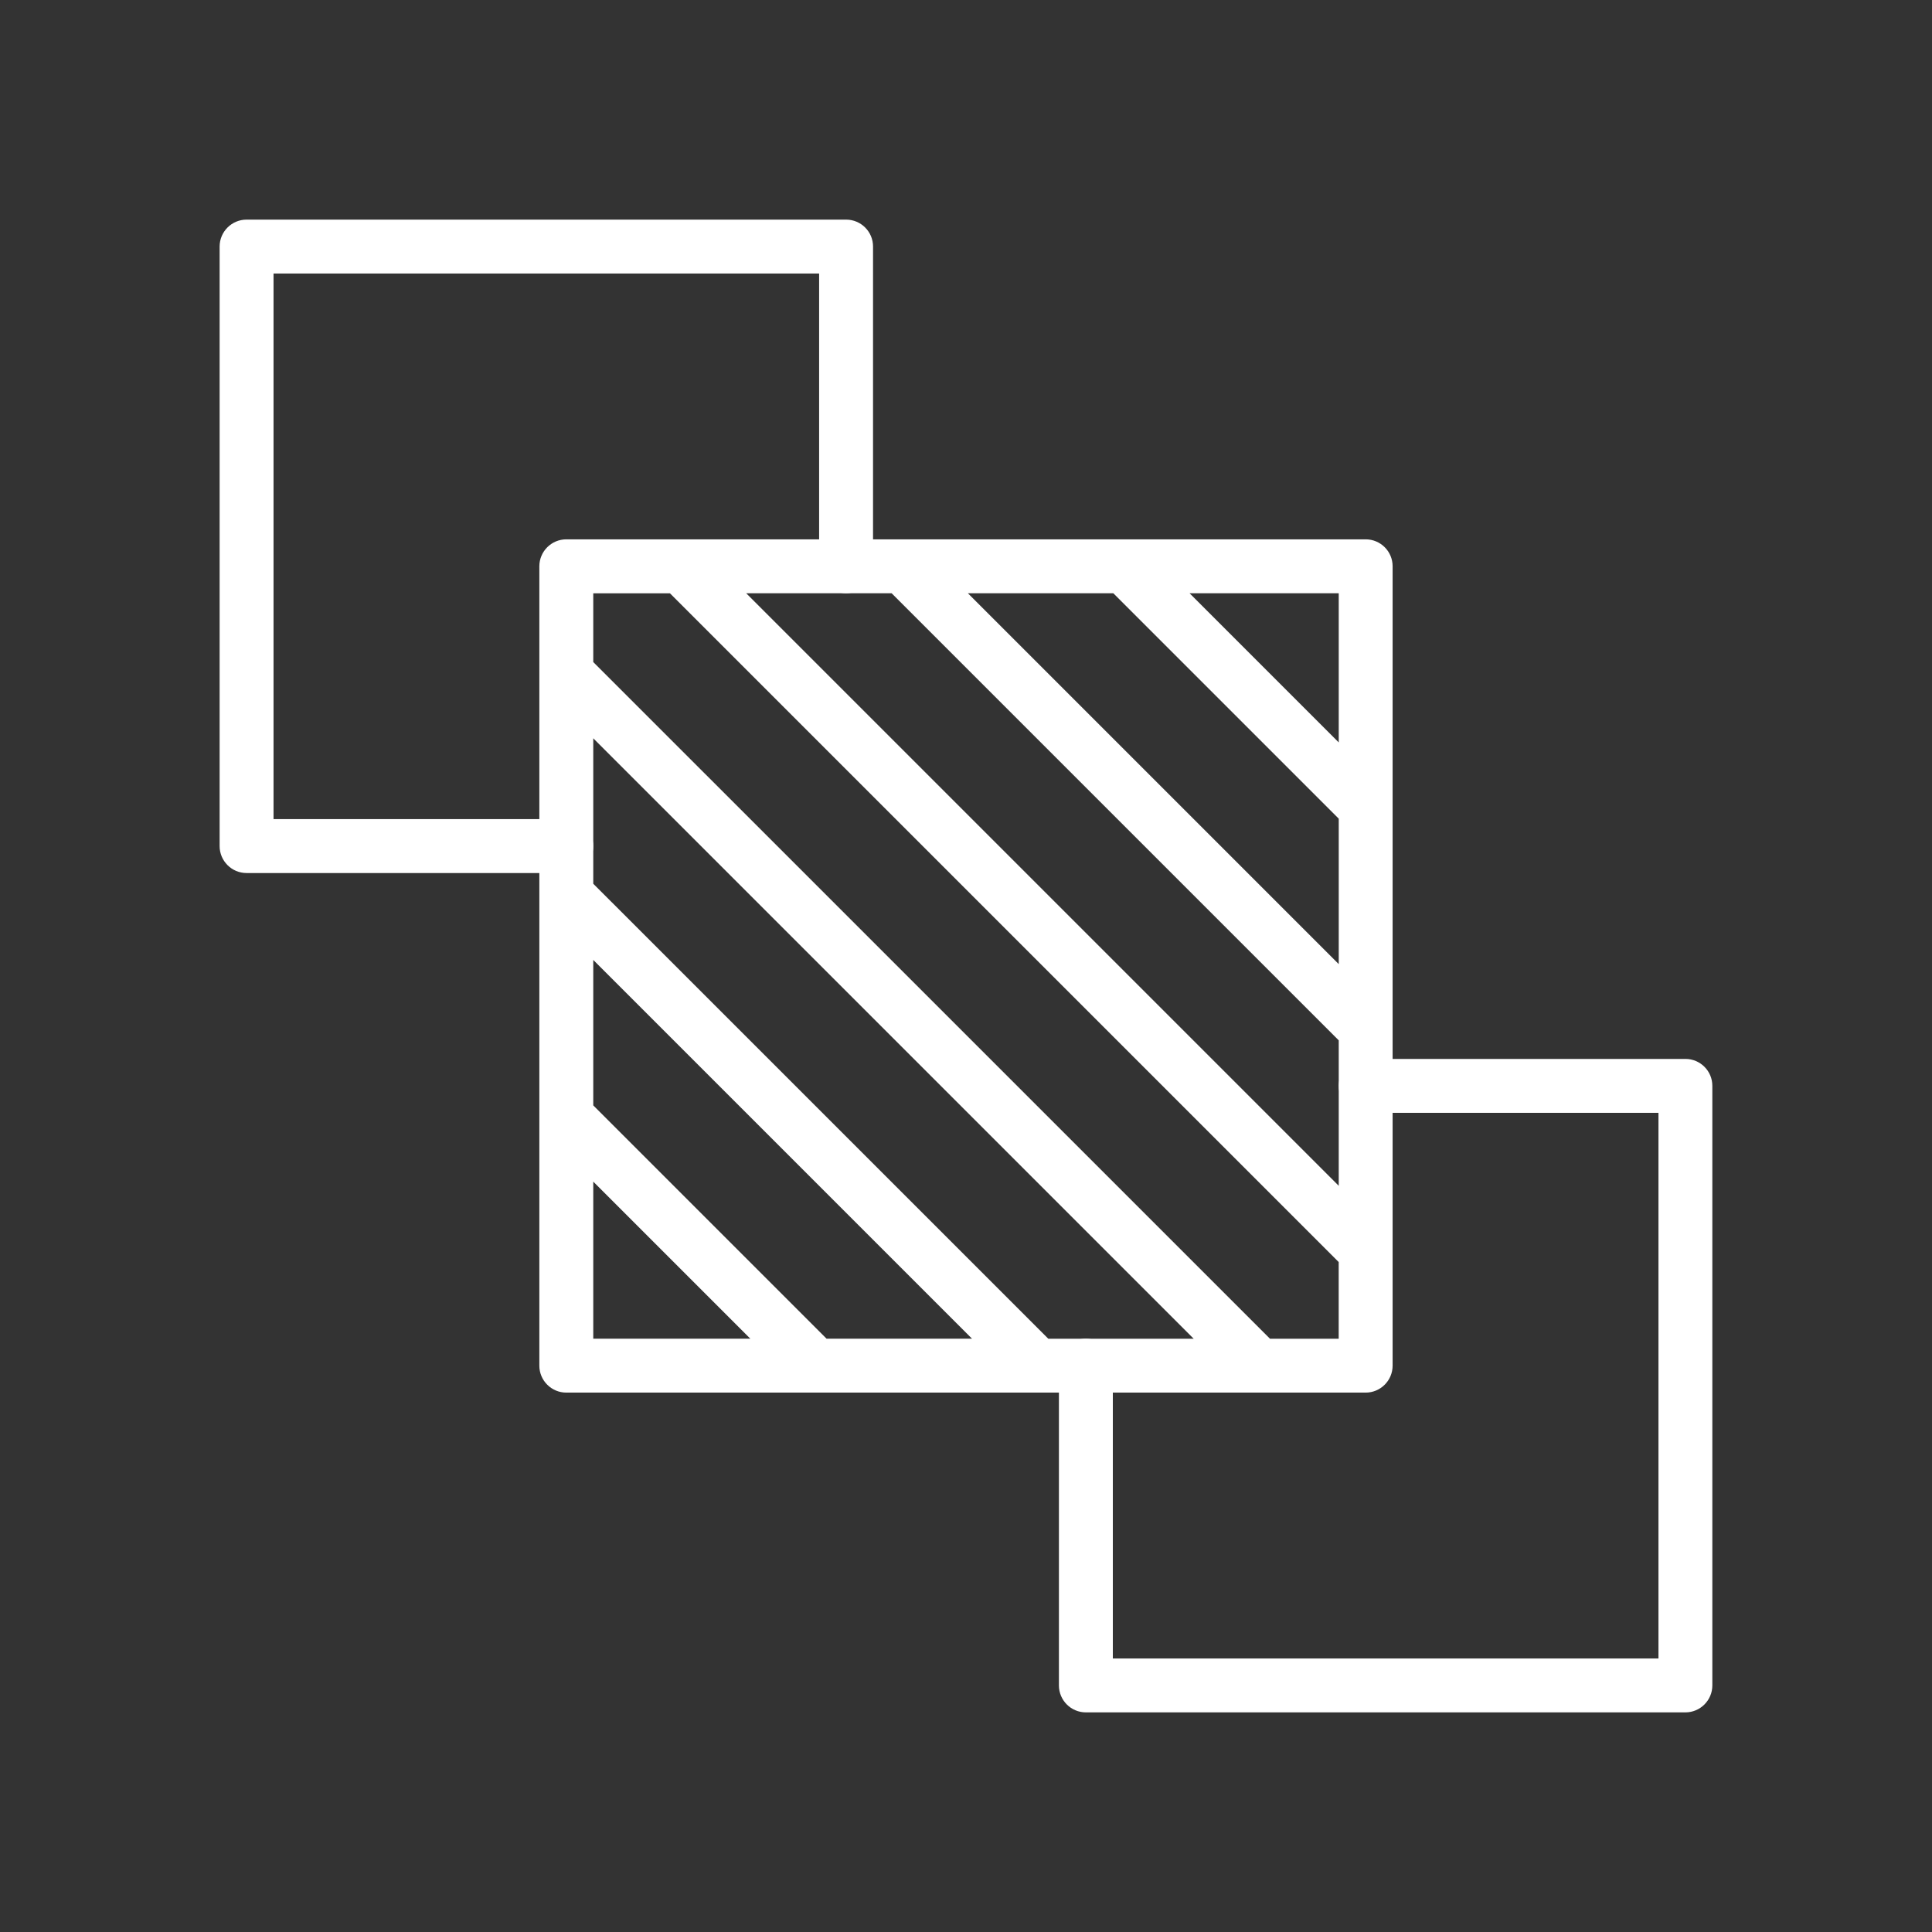<?xml version="1.0" encoding="utf-8"?>
<!-- Generator: Adobe Illustrator 24.1.2, SVG Export Plug-In . SVG Version: 6.00 Build 0)  -->
<svg version="1.1" id="Warstwa_1" xmlns="http://www.w3.org/2000/svg" xmlns:xlink="http://www.w3.org/1999/xlink" x="0px" y="0px"
	 viewBox="0 0 430 430" style="enable-background:new 0 0 430 430;" xml:space="preserve">
<rect x="0" y="0" width="430" height="430" fill="#333333" stroke="none"/>
<style type="text/css">
	.st0{fill:#ffffff;}
	.st1{fill:#ffffff;}
	.st2{fill:none;stroke:#ffffff;stroke-width:12;stroke-linecap:round;stroke-linejoin:round;stroke-miterlimit:10;}
	.st3{fill:#00A689;}
</style>
<g>
	<g>
		<path class="st0" d="M188.32,48.88H54.88c-3.31,0-6,2.69-6,6v133.43c0,3.31,2.69,6,6,6h71.16c3.31,0,6-2.69,6-6s-2.69-6-6-6H60.88
			V60.88h121.43v65.16c0,3.31,2.69,6,6,6s6-2.69,6-6V54.88C194.32,51.57,191.63,48.88,188.32,48.88z"/>
		<path class="st0" d="M375.12,235.68h-71.16c-3.31,0-6,2.69-6,6s2.69,6,6,6h65.16v121.44H247.68v-65.17c0-3.31-2.69-6-6-6
			s-6,2.69-6,6v71.17c0,3.31,2.69,6,6,6h133.43c3.31,0,6-2.69,6-6V241.68C381.12,238.37,378.43,235.68,375.12,235.68z"/>
	</g>
	<path class="st1" d="M303.96,120.04H126.04c-3.31,0-6,2.69-6,6v177.91c0,3.31,2.69,6,6,6h177.91c3.31,0,6-2.69,6-6V126.04
		C309.96,122.73,307.27,120.04,303.96,120.04z M198.45,132.04l99.51,99.51v32.37L166.08,132.04H198.45z M215.42,132.04h32.37
		l50.17,50.17v32.37L215.42,132.04z M297.96,165.24l-33.2-33.2h33.2V165.24z M233.31,297.95L132.04,196.69v-32.37l133.64,133.64
		H233.31z M183.97,297.95l-51.93-51.93v-32.37l84.3,84.3H183.97z M132.04,262.99L167,297.95h-34.96V262.99z M282.65,297.95
		L132.04,147.35v-15.3h17.07l148.84,148.84v17.07H282.65z"/>
</g>
</svg>
